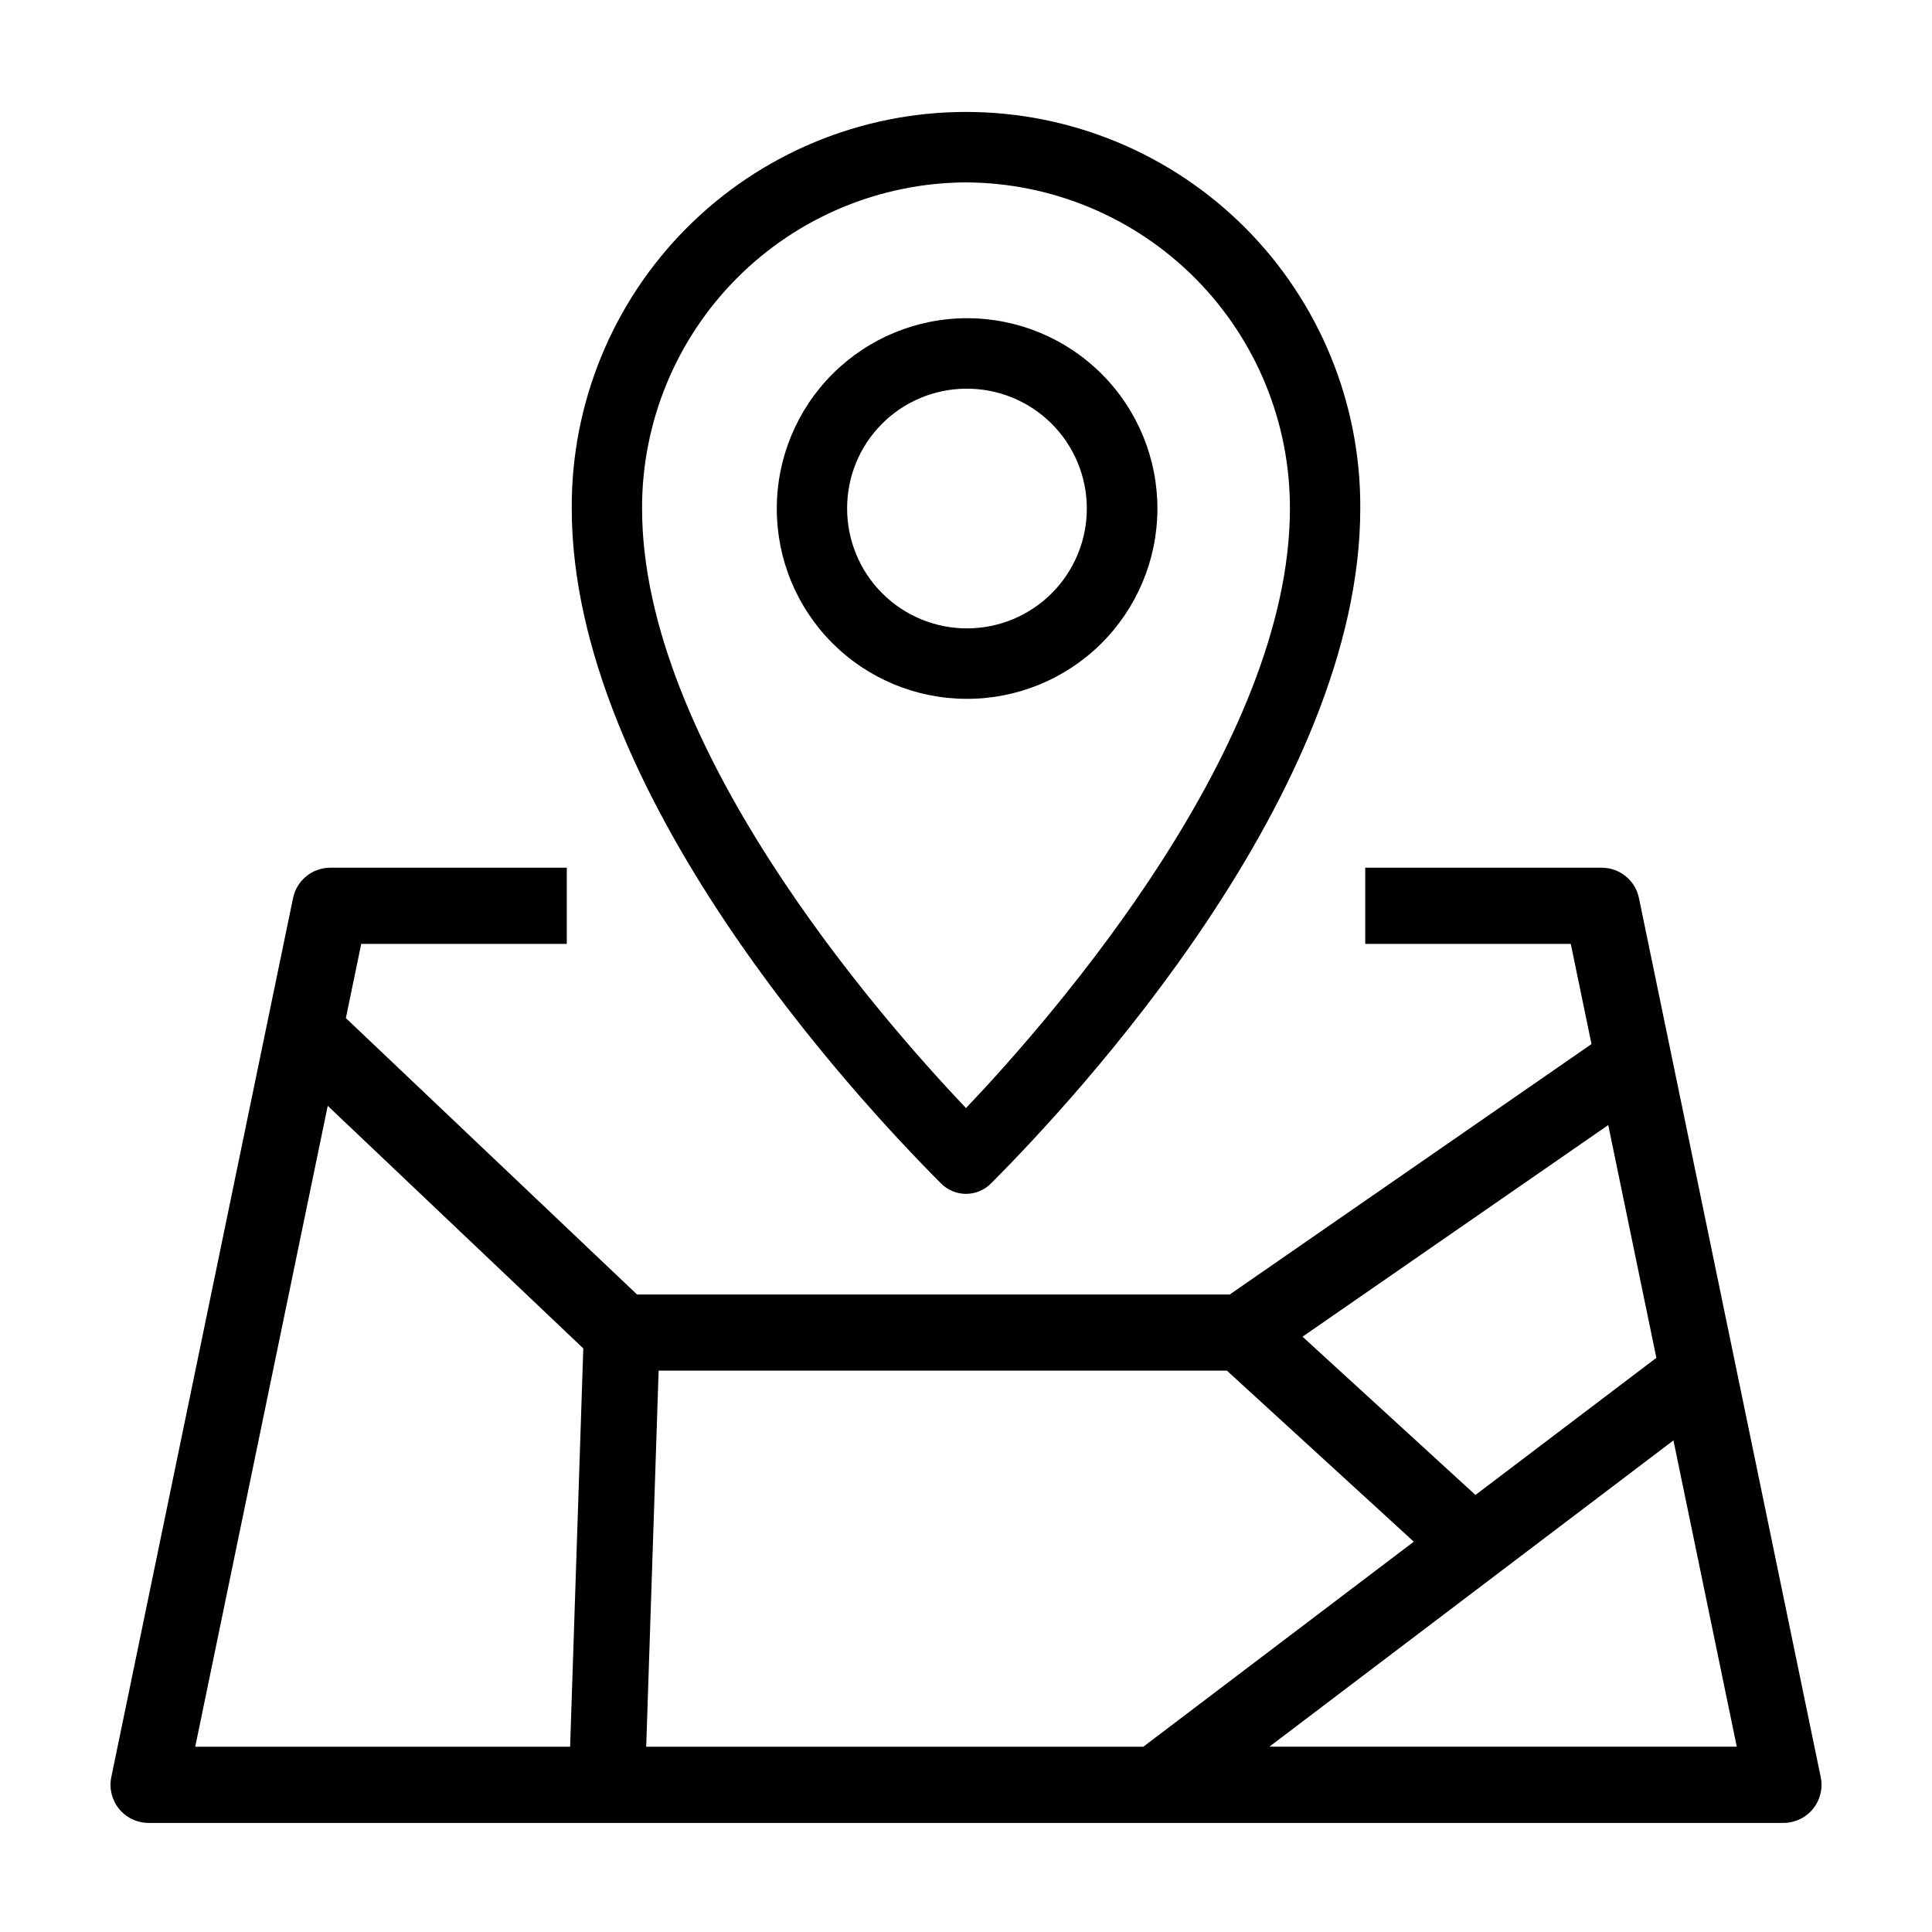 <?xml version="1.0" encoding="UTF-8"?>
<!-- Uploaded to: ICON Repo, www.svgrepo.com, Generator: ICON Repo Mixer Tools -->
<svg fill="#000000" width="800px" height="800px" version="1.1" viewBox="144 144 512 512" xmlns="http://www.w3.org/2000/svg">
 <g>
  <path d="m295.52 278.77c0 75.039 74.926 155.89 97.895 178.88v0.004c1.746 1.746 4.117 2.731 6.59 2.731 2.469 0 4.84-0.984 6.586-2.731 22.969-22.992 97.895-103.84 97.895-178.88v-0.004c0.168-27.816-10.77-54.555-30.379-74.281-19.613-19.73-46.285-30.824-74.102-30.824-27.82 0-54.492 11.094-74.102 30.824-19.613 19.727-30.547 46.465-30.383 74.281zm104.48-86.434c22.836 0.102 44.699 9.262 60.793 25.465 16.094 16.207 25.102 38.133 25.051 60.969 0 62.426-61.934 133.71-85.844 158.89-23.91-25.191-85.844-96.469-85.844-158.89h-0.004c-0.051-22.836 8.957-44.762 25.051-60.969 16.094-16.203 37.957-25.363 60.797-25.465z"/>
  <path d="m400 329.2c13.391 0.078 26.266-5.172 35.781-14.598s14.895-22.246 14.945-35.641c0.055-13.391-5.223-26.258-14.668-35.754-9.441-9.5-22.273-14.852-35.668-14.875-13.395-0.027-26.246 5.273-35.727 14.738-9.48 9.461-14.805 22.305-14.805 35.695-0.023 13.332 5.242 26.133 14.641 35.586s22.168 14.793 35.5 14.848zm0-82.195c8.438-0.066 16.555 3.223 22.562 9.152 6.008 5.926 9.41 13.996 9.457 22.438 0.047 8.438-3.269 16.547-9.211 22.539-5.941 5.992-14.023 9.371-22.465 9.395-8.438 0.023-16.539-3.312-22.516-9.27-5.973-5.961-9.332-14.051-9.332-22.492-0.023-8.387 3.277-16.438 9.184-22.395 5.906-5.953 13.934-9.32 22.32-9.367z"/>
  <path d="m578.34 382c-0.961-4.684-5.082-8.047-9.863-8.047h-62.676v20.188h54.473l5.488 26.551-95.859 66.355h-157.09l-77.152-73.238 4.066-19.668h54.477v-20.188h-62.68c-4.777 0.004-8.898 3.363-9.863 8.047l-48.164 232.95c-0.617 2.969 0.137 6.062 2.051 8.414 1.91 2.356 4.781 3.723 7.816 3.727h433.28c3.035-0.004 5.906-1.371 7.82-3.727 1.91-2.352 2.664-5.445 2.047-8.414zm4.613 121.84-47.941 36.34-45.828-41.945 81.016-56.082zm-64.281 48.723-71.68 54.336h-131.74l3.293-99.672h150.59zm-287.82-115.51 67.727 64.289-3.492 105.56h-99.348zm249.54 169.84 107.09-81.172 16.781 81.172z"/>
 </g>
</svg>